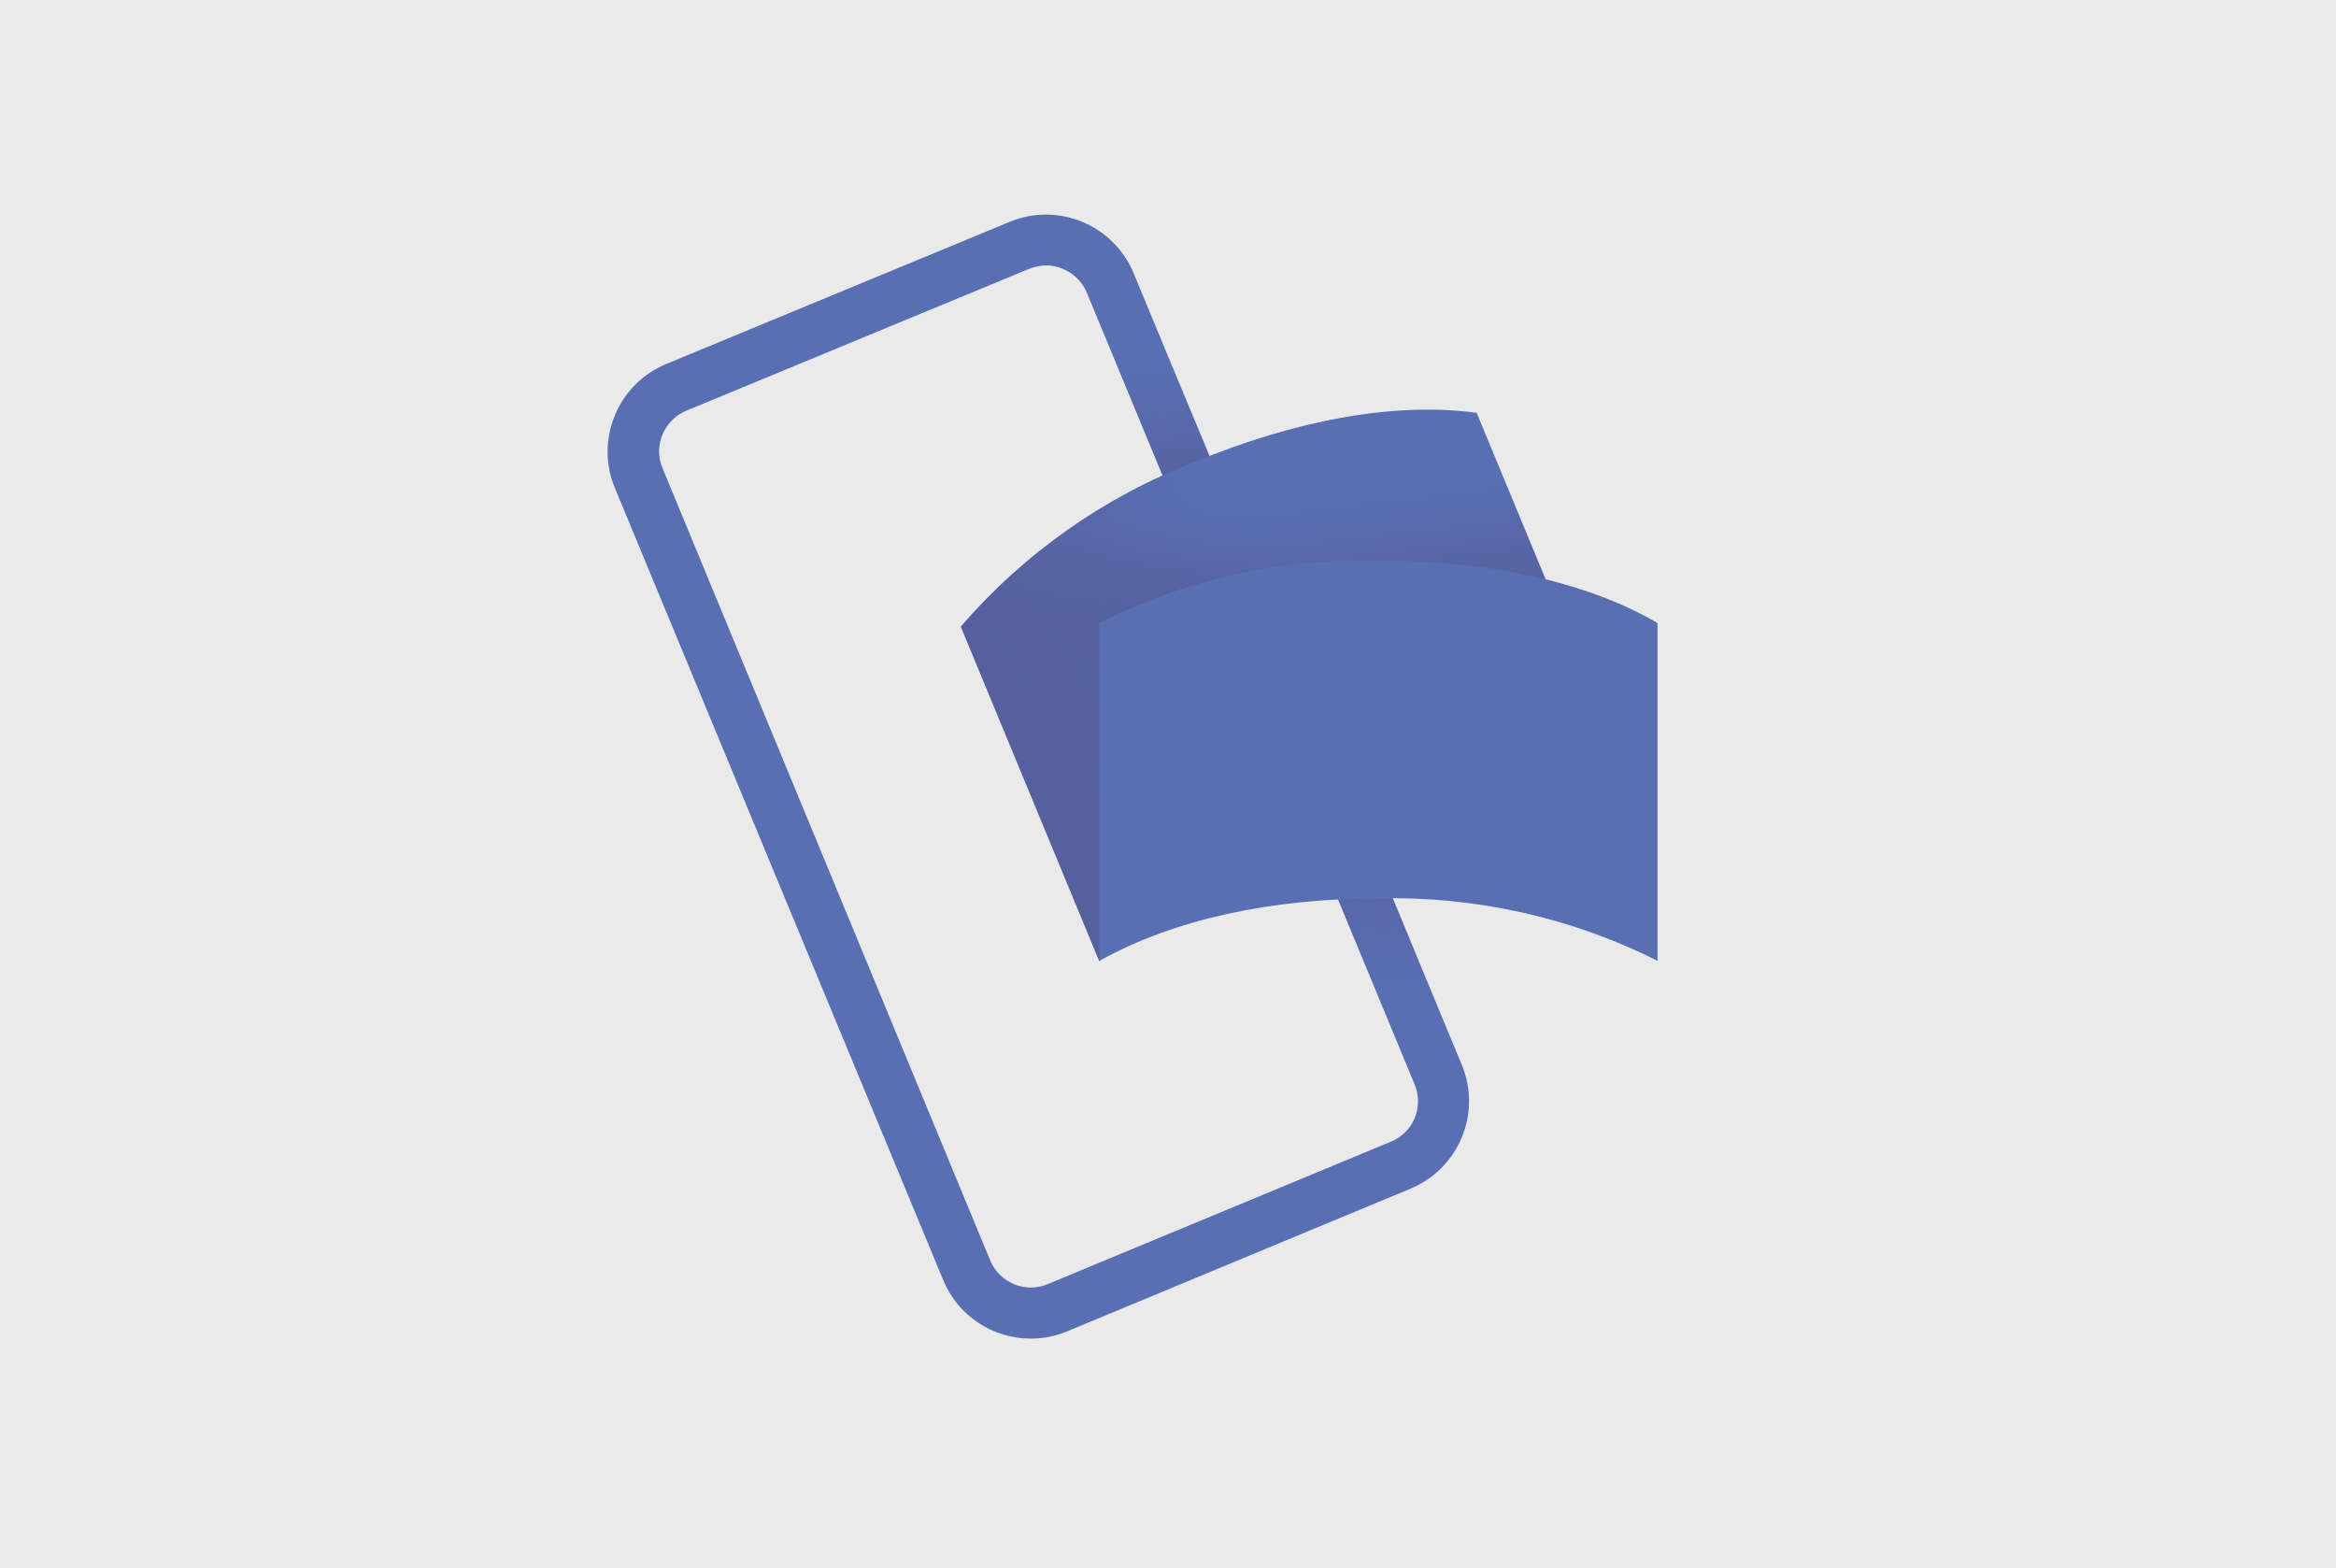<?xml version="1.0" encoding="utf-8"?>
<!-- Generator: Adobe Illustrator 25.2.0, SVG Export Plug-In . SVG Version: 6.00 Build 0)  -->
<svg version="1.1" id="Lag_1" xmlns="http://www.w3.org/2000/svg" xmlns:xlink="http://www.w3.org/1999/xlink" x="0px" y="0px"
	 viewBox="0 0 580.1 389.4" style="enable-background:new 0 0 580.1 389.4;" xml:space="preserve">
<style type="text/css">
	.st0{fill:#EAEAEA;}
	.st1{fill:#596FB4;}
	.st2{opacity:0.7;fill:url(#SVGID_1_);enable-background:new    ;}
	.st3{opacity:0.7;fill:url(#SVGID_2_);enable-background:new    ;}
	.st4{opacity:0.4;}
	.st5{opacity:0.9;fill:url(#SVGID_3_);enable-background:new    ;}
	.st6{opacity:0.7;fill:url(#SVGID_4_);enable-background:new    ;}
	.st7{fill:#6C6CB0;}
	.st8{fill:#D42316;}
	.st9{fill:#2197D5;}
	.st10{fill-rule:evenodd;clip-rule:evenodd;fill:#3A98D4;}
	.st11{fill-rule:evenodd;clip-rule:evenodd;fill:#FFFFFF;}
	.st12{fill:#010101;}
	.st13{fill:#EF81A0;}
	.st14{fill:#FFFFFF;}
	.st15{fill:none;}
	.st16{fill:#EA5B0C;}
	.st17{fill:#DE0716;}
	.st18{fill:#F59E00;}
	.st19{fill:#009ADE;}
	.st20{fill:#002F87;}
	.st21{fill:#002169;}
	.st22{fill:#CC1E6A;}
</style>
<g>
	<rect x="0" y="0" class="st0" width="580.1" height="389.4"/>
	<path class="st1" d="M256,332.4c-9.5,0-18.2-5.7-21.8-14.6l-81.5-196.6c-5-12,0.7-25.8,12.7-30.8c0,0,0,0,0,0l85.3-35.3
		c12-5,25.8,0.7,30.8,12.7l81.5,196.6c5,12-0.7,25.8-12.8,30.8L265,330.6C262.1,331.8,259.1,332.4,256,332.4z M259.9,65.9
		c-1.4,0-2.8,0.3-4.2,0.8l-85.3,35.3c-5.5,2.3-8.2,8.7-5.9,14.2L245.9,313c2.3,5.5,8.7,8.2,14.2,5.9l85.3-35.4l0,0
		c5.6-2.3,8.2-8.6,5.9-14.2c0,0,0,0,0,0L269.9,72.7C268.2,68.6,264.2,66,259.9,65.9L259.9,65.9z"/>
	
		<linearGradient id="SVGID_1_" gradientUnits="userSpaceOnUse" x1="3390.077" y1="-281.691" x2="3390.227" y2="-284.901" gradientTransform="matrix(2.799 -1.159 7.688 18.561 -7017.759 9303.46)">
		<stop  offset="0" style="stop-color:#514779"/>
		<stop  offset="0.3" style="stop-color:#514779;stop-opacity:0.62"/>
		<stop  offset="0.61" style="stop-color:#514779;stop-opacity:0.28"/>
		<stop  offset="0.85" style="stop-color:#514779;stop-opacity:8.000000e-02"/>
		<stop  offset="1" style="stop-color:#514779;stop-opacity:0"/>
	</linearGradient>
	<polygon class="st2" points="275.3,85.6 287,80.8 319.3,158.6 307.5,163.5 	"/>
	
		<linearGradient id="SVGID_2_" gradientUnits="userSpaceOnUse" x1="6038.247" y1="-175.841" x2="6038.407" y2="-179.051" gradientTransform="matrix(-2.799 1.159 -8.704 -21.012 15695.975 -10510.258)">
		<stop  offset="0" style="stop-color:#514779"/>
		<stop  offset="0.3" style="stop-color:#514779;stop-opacity:0.62"/>
		<stop  offset="0.61" style="stop-color:#514779;stop-opacity:0.28"/>
		<stop  offset="0.85" style="stop-color:#514779;stop-opacity:8.000000e-02"/>
		<stop  offset="1" style="stop-color:#514779;stop-opacity:0"/>
	</linearGradient>
	<polygon class="st3" points="309.4,168.1 321.1,163.2 357.7,251.4 345.9,256.2 	"/>
	<path class="st1" d="M331.1,197.8c-24.4,10.1-44.8,24.1-58.1,40.9l-34.4-83.1c15.7-18.2,35.7-32.3,58.1-40.9
		c24.4-10.1,49-15,70-12.2l34.4,83.1C377.1,183.8,353.1,188,331.1,197.8z"/>
	<g class="st4">
		
			<linearGradient id="SVGID_3_" gradientUnits="userSpaceOnUse" x1="4606.902" y1="-208.836" x2="4608.732" y2="-209.886" gradientTransform="matrix(38.742 0 0 32.644 -178222.094 7010.574)">
			<stop  offset="0" style="stop-color:#514779"/>
			<stop  offset="0.18" style="stop-color:#514779;stop-opacity:0.87"/>
			<stop  offset="0.53" style="stop-color:#514779;stop-opacity:0.54"/>
			<stop  offset="1" style="stop-color:#514779;stop-opacity:0"/>
		</linearGradient>
		<path class="st5" d="M331.1,197.8c-24.4,10.1-44.8,24.1-58.1,40.9l-34.4-83.1c15.7-18.2,35.7-32.3,58.1-40.9
			c24.4-10.1,49-15,70-12.2l34.4,83.1C377.1,183.8,353.1,188,331.1,197.8z"/>
		
			<linearGradient id="SVGID_4_" gradientUnits="userSpaceOnUse" x1="4608.373" y1="-210.239" x2="4608.273" y2="-210.94" gradientTransform="matrix(38.742 0 0 32.644 -178222.094 7010.574)">
			<stop  offset="0" style="stop-color:#514779"/>
			<stop  offset="0.64" style="stop-color:#514779;stop-opacity:0.33"/>
			<stop  offset="1" style="stop-color:#514779;stop-opacity:0"/>
		</linearGradient>
		<path class="st6" d="M331.1,197.8c-24.4,10.1-44.8,24.1-58.1,40.9l-34.4-83.1c15.7-18.2,35.7-32.3,58.1-40.9
			c24.4-10.1,49-15,70-12.2l34.4,83.1C377.1,183.8,353.1,188,331.1,197.8z"/>
	</g>
	<path class="st1" d="M342.3,223.1c-26.4,0-50.6,5.1-69.3,15.5v-83.9c21.5-10.8,45.3-16.2,69.3-15.5c26.4,0,51.1,4.9,69.3,15.5v83.9
		C390.2,227.8,366.3,222.5,342.3,223.1z"/>
</g>
</svg>
